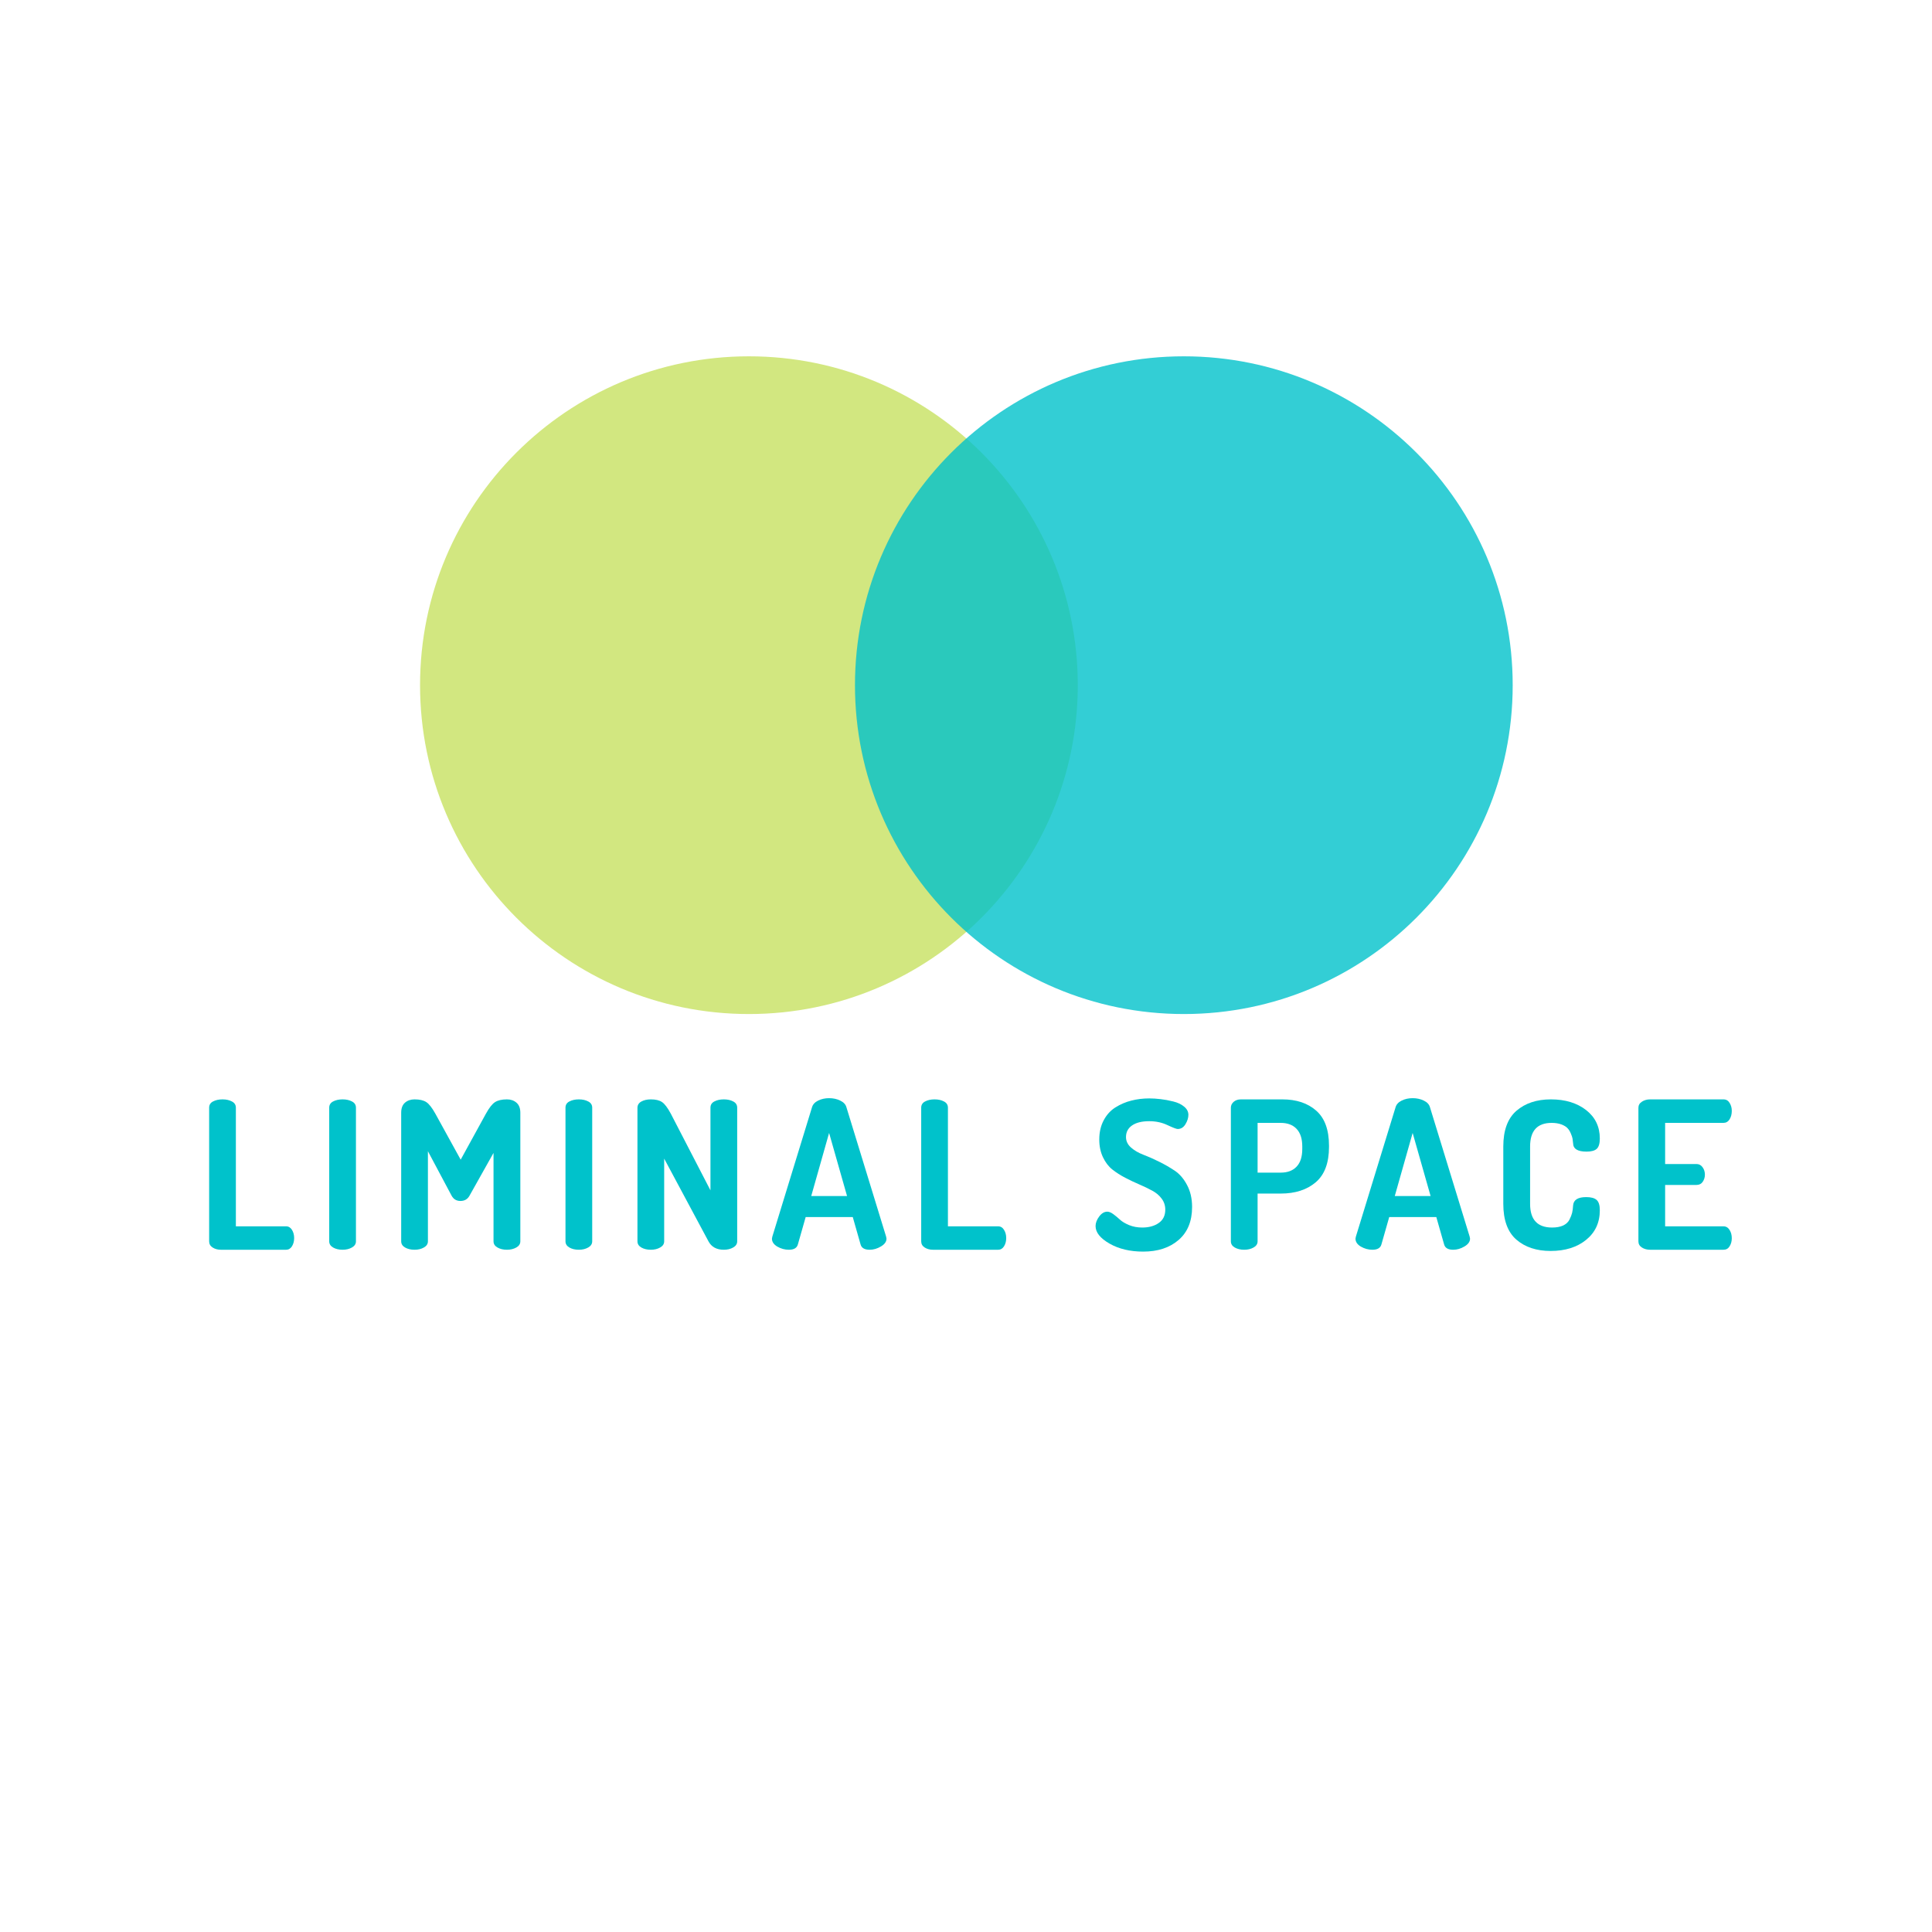 <svg version="1.0" height="375" viewBox="0 0 375 375" width="375" xmlns:xlink="http://www.w3.org/1999/xlink" xmlns="http://www.w3.org/2000/svg"><defs><clipPath id="f"><path d="M 0.121 1 L 128.281 1 L 128.281 129 L 0.121 129 Z M 0.121 1"></path></clipPath><clipPath id="e"><path d="M0 0H129V130H0z"></path></clipPath><clipPath id="i"><path d="M 0.602 1 L 128.762 1 L 128.762 129 L 0.602 129 Z M 0.602 1"></path></clipPath><clipPath id="h"><path d="M0 0H129V130H0z"></path></clipPath><mask id="c"><g filter="url(#a)"><g transform="matrix(.24 0 0 .24 93.12 255.6)" filter="url(#b)"><image height="206" xmlns:xlink="http://www.w3.org/1999/xlink" width="789"></image></g></g></mask><mask id="d"><g filter="url(#a)"><path d="M-37.5 -37.5H412.5V412.5H-37.5z" fill-opacity=".828"></path></g></mask><mask id="g"><g filter="url(#a)"><path d="M-37.5 -37.5H412.5V412.5H-37.5z" fill-opacity=".8"></path></g></mask><filter id="a" height="100%" xmlns:xlink="http://www.w3.org/1999/xlink" width="100%" y="0%" x="0%"><feColorMatrix color-interpolation-filters="sRGB" values="0 0 0 0 1 0 0 0 0 1 0 0 0 0 1 0 0 0 1 0"></feColorMatrix></filter><filter id="b" height="100%" xmlns:xlink="http://www.w3.org/1999/xlink" width="100%" y="0%" x="0%"><feColorMatrix color-interpolation-filters="sRGB" values="0 0 0 0 1 0 0 0 0 1 0 0 0 0 1 0.213 0.715 0.072 0 0"></feColorMatrix></filter></defs><g fill="#00C2CB"><g><g><path transform="translate(38.204 242.576)" d="M 2.391 -1.641 L 2.391 -27.578 C 2.391 -28.117 2.641 -28.52 3.141 -28.781 C 3.648 -29.051 4.266 -29.188 4.984 -29.188 C 5.703 -29.188 6.312 -29.051 6.812 -28.781 C 7.32 -28.52 7.578 -28.117 7.578 -27.578 L 7.578 -4.547 L 17.328 -4.547 C 17.805 -4.547 18.188 -4.316 18.469 -3.859 C 18.75 -3.41 18.891 -2.879 18.891 -2.266 C 18.891 -1.66 18.75 -1.129 18.469 -0.672 C 18.188 -0.223 17.805 0 17.328 0 L 4.672 0 C 4.055 0 3.52 -0.145 3.062 -0.438 C 2.613 -0.727 2.391 -1.129 2.391 -1.641 Z M 2.391 -1.641"></path></g></g></g><g fill="#00C2CB"><g><g><path transform="translate(61.511 242.576)" d="M 2.391 -1.641 L 2.391 -27.578 C 2.391 -28.117 2.641 -28.52 3.141 -28.781 C 3.648 -29.051 4.266 -29.188 4.984 -29.188 C 5.703 -29.188 6.312 -29.051 6.812 -28.781 C 7.32 -28.52 7.578 -28.117 7.578 -27.578 L 7.578 -1.641 C 7.578 -1.129 7.316 -0.727 6.797 -0.438 C 6.285 -0.145 5.68 0 4.984 0 C 4.266 0 3.648 -0.145 3.141 -0.438 C 2.641 -0.727 2.391 -1.129 2.391 -1.641 Z M 2.391 -1.641"></path></g></g></g><g fill="#00C2CB"><g><g><path transform="translate(75.48 242.576)" d="M 2.391 -1.641 L 2.391 -26.594 C 2.391 -27.469 2.633 -28.117 3.125 -28.547 C 3.625 -28.973 4.242 -29.188 4.984 -29.188 C 5.973 -29.188 6.734 -29.008 7.266 -28.656 C 7.797 -28.312 8.379 -27.566 9.016 -26.422 L 13.938 -17.484 L 18.844 -26.422 C 19.477 -27.566 20.066 -28.312 20.609 -28.656 C 21.16 -29.008 21.93 -29.188 22.922 -29.188 C 23.66 -29.188 24.273 -28.973 24.766 -28.547 C 25.266 -28.117 25.516 -27.469 25.516 -26.594 L 25.516 -1.641 C 25.516 -1.129 25.254 -0.727 24.734 -0.438 C 24.211 -0.145 23.609 0 22.922 0 C 22.203 0 21.586 -0.145 21.078 -0.438 C 20.566 -0.727 20.312 -1.129 20.312 -1.641 L 20.312 -18.797 L 15.656 -10.5 C 15.281 -9.812 14.691 -9.469 13.891 -9.469 C 13.117 -9.469 12.547 -9.812 12.172 -10.5 L 7.578 -19.125 L 7.578 -1.641 C 7.578 -1.129 7.316 -0.727 6.797 -0.438 C 6.285 -0.145 5.68 0 4.984 0 C 4.266 0 3.648 -0.145 3.141 -0.438 C 2.641 -0.727 2.391 -1.129 2.391 -1.641 Z M 2.391 -1.641"></path></g></g></g><g fill="#00C2CB"><g><g><path transform="translate(107.369 242.576)" d="M 2.391 -1.641 L 2.391 -27.578 C 2.391 -28.117 2.641 -28.52 3.141 -28.781 C 3.648 -29.051 4.266 -29.188 4.984 -29.188 C 5.703 -29.188 6.312 -29.051 6.812 -28.781 C 7.32 -28.52 7.578 -28.117 7.578 -27.578 L 7.578 -1.641 C 7.578 -1.129 7.316 -0.727 6.797 -0.438 C 6.285 -0.145 5.68 0 4.984 0 C 4.266 0 3.648 -0.145 3.141 -0.438 C 2.641 -0.727 2.391 -1.129 2.391 -1.641 Z M 2.391 -1.641"></path></g></g></g><g fill="#00C2CB"><g><g><path transform="translate(121.338 242.576)" d="M 2.391 -1.641 L 2.391 -27.547 C 2.391 -28.078 2.641 -28.484 3.141 -28.766 C 3.648 -29.047 4.266 -29.188 4.984 -29.188 C 5.941 -29.188 6.672 -29.008 7.172 -28.656 C 7.68 -28.312 8.242 -27.566 8.859 -26.422 L 16.562 -11.531 L 16.562 -27.578 C 16.562 -28.117 16.812 -28.52 17.312 -28.781 C 17.82 -29.051 18.438 -29.188 19.156 -29.188 C 19.875 -29.188 20.484 -29.051 20.984 -28.781 C 21.492 -28.52 21.75 -28.117 21.75 -27.578 L 21.75 -1.641 C 21.75 -1.129 21.488 -0.727 20.969 -0.438 C 20.457 -0.145 19.852 0 19.156 0 C 17.75 0 16.754 -0.547 16.172 -1.641 L 7.578 -17.688 L 7.578 -1.641 C 7.578 -1.129 7.316 -0.727 6.797 -0.438 C 6.285 -0.145 5.68 0 4.984 0 C 4.266 0 3.648 -0.145 3.141 -0.438 C 2.641 -0.727 2.391 -1.129 2.391 -1.641 Z M 2.391 -1.641"></path></g></g></g><g fill="#00C2CB"><g><g><path transform="translate(149.475 242.576)" d="M 0.359 -2.156 C 0.359 -2.207 0.383 -2.344 0.438 -2.562 L 8.141 -27.672 C 8.305 -28.223 8.703 -28.648 9.328 -28.953 C 9.953 -29.266 10.66 -29.422 11.453 -29.422 C 12.254 -29.422 12.973 -29.266 13.609 -28.953 C 14.254 -28.648 14.656 -28.223 14.812 -27.672 L 22.516 -2.562 C 22.566 -2.344 22.594 -2.207 22.594 -2.156 C 22.594 -1.57 22.234 -1.066 21.516 -0.641 C 20.797 -0.211 20.066 0 19.328 0 C 18.336 0 17.75 -0.344 17.562 -1.031 L 16.047 -6.344 L 6.906 -6.344 L 5.391 -1.031 C 5.203 -0.344 4.617 0 3.641 0 C 2.859 0 2.113 -0.203 1.406 -0.609 C 0.707 -1.023 0.359 -1.539 0.359 -2.156 Z M 7.984 -10.422 L 14.938 -10.422 L 11.453 -22.672 Z M 7.984 -10.422"></path></g></g></g><g fill="#00C2CB"><g><g><path transform="translate(176.414 242.576)" d="M 2.391 -1.641 L 2.391 -27.578 C 2.391 -28.117 2.641 -28.52 3.141 -28.781 C 3.648 -29.051 4.266 -29.188 4.984 -29.188 C 5.703 -29.188 6.312 -29.051 6.812 -28.781 C 7.32 -28.52 7.578 -28.117 7.578 -27.578 L 7.578 -4.547 L 17.328 -4.547 C 17.805 -4.547 18.188 -4.316 18.469 -3.859 C 18.75 -3.41 18.891 -2.879 18.891 -2.266 C 18.891 -1.66 18.75 -1.129 18.469 -0.672 C 18.188 -0.223 17.805 0 17.328 0 L 4.672 0 C 4.055 0 3.52 -0.145 3.062 -0.438 C 2.613 -0.727 2.391 -1.129 2.391 -1.641 Z M 2.391 -1.641"></path></g></g></g><g fill="#00C2CB"><g><g><path transform="translate(211.696 242.576)" d="M 0.953 -4.594 C 0.953 -5.207 1.188 -5.828 1.656 -6.453 C 2.125 -7.078 2.648 -7.391 3.234 -7.391 C 3.578 -7.391 3.969 -7.227 4.406 -6.906 C 4.844 -6.582 5.27 -6.227 5.688 -5.844 C 6.102 -5.457 6.695 -5.102 7.469 -4.781 C 8.238 -4.469 9.086 -4.312 10.016 -4.312 C 11.297 -4.312 12.359 -4.602 13.203 -5.188 C 14.055 -5.77 14.484 -6.633 14.484 -7.781 C 14.484 -8.582 14.25 -9.297 13.781 -9.922 C 13.32 -10.547 12.711 -11.062 11.953 -11.469 C 11.191 -11.883 10.359 -12.285 9.453 -12.672 C 8.555 -13.055 7.645 -13.488 6.719 -13.969 C 5.801 -14.445 4.961 -14.984 4.203 -15.578 C 3.453 -16.18 2.844 -16.984 2.375 -17.984 C 1.906 -18.984 1.672 -20.117 1.672 -21.391 C 1.672 -22.805 1.957 -24.051 2.531 -25.125 C 3.102 -26.207 3.867 -27.047 4.828 -27.641 C 5.785 -28.242 6.812 -28.68 7.906 -28.953 C 9 -29.234 10.156 -29.375 11.375 -29.375 C 12.07 -29.375 12.805 -29.328 13.578 -29.234 C 14.348 -29.148 15.164 -29 16.031 -28.781 C 16.895 -28.57 17.598 -28.238 18.141 -27.781 C 18.691 -27.332 18.969 -26.801 18.969 -26.188 C 18.969 -25.602 18.781 -25 18.406 -24.375 C 18.031 -23.75 17.523 -23.438 16.891 -23.438 C 16.648 -23.438 15.992 -23.688 14.922 -24.188 C 13.859 -24.695 12.676 -24.953 11.375 -24.953 C 9.938 -24.953 8.82 -24.676 8.031 -24.125 C 7.25 -23.582 6.859 -22.832 6.859 -21.875 C 6.859 -21.102 7.176 -20.43 7.812 -19.859 C 8.457 -19.285 9.254 -18.816 10.203 -18.453 C 11.148 -18.098 12.176 -17.645 13.281 -17.094 C 14.383 -16.551 15.406 -15.961 16.344 -15.328 C 17.289 -14.691 18.082 -13.766 18.719 -12.547 C 19.363 -11.336 19.688 -9.922 19.688 -8.297 C 19.688 -5.535 18.812 -3.398 17.062 -1.891 C 15.32 -0.391 13.031 0.359 10.188 0.359 C 7.656 0.359 5.484 -0.156 3.672 -1.188 C 1.859 -2.227 0.953 -3.363 0.953 -4.594 Z M 0.953 -4.594"></path></g></g></g><g fill="#00C2CB"><g><g><path transform="translate(236.52 242.576)" d="M 2.391 -1.641 L 2.391 -27.578 C 2.391 -28.004 2.566 -28.379 2.922 -28.703 C 3.285 -29.023 3.758 -29.188 4.344 -29.188 L 12.375 -29.188 C 15.113 -29.188 17.305 -28.457 18.953 -27 C 20.609 -25.551 21.438 -23.285 21.438 -20.203 L 21.438 -19.953 C 21.438 -16.848 20.578 -14.562 18.859 -13.094 C 17.141 -11.633 14.875 -10.906 12.062 -10.906 L 7.578 -10.906 L 7.578 -1.641 C 7.578 -1.129 7.316 -0.727 6.797 -0.438 C 6.285 -0.145 5.68 0 4.984 0 C 4.266 0 3.648 -0.145 3.141 -0.438 C 2.641 -0.727 2.391 -1.129 2.391 -1.641 Z M 7.578 -14.969 L 12.062 -14.969 C 13.383 -14.969 14.41 -15.352 15.141 -16.125 C 15.879 -16.895 16.25 -18.039 16.25 -19.562 L 16.25 -20.047 C 16.25 -21.555 15.879 -22.695 15.141 -23.469 C 14.41 -24.238 13.383 -24.625 12.062 -24.625 L 7.578 -24.625 Z M 7.578 -14.969"></path></g></g></g><g fill="#00C2CB"><g><g><path transform="translate(262.741 242.576)" d="M 0.359 -2.156 C 0.359 -2.207 0.383 -2.344 0.438 -2.562 L 8.141 -27.672 C 8.305 -28.223 8.703 -28.648 9.328 -28.953 C 9.953 -29.266 10.66 -29.422 11.453 -29.422 C 12.254 -29.422 12.973 -29.266 13.609 -28.953 C 14.254 -28.648 14.656 -28.223 14.812 -27.672 L 22.516 -2.562 C 22.566 -2.344 22.594 -2.207 22.594 -2.156 C 22.594 -1.57 22.234 -1.066 21.516 -0.641 C 20.797 -0.211 20.066 0 19.328 0 C 18.336 0 17.75 -0.344 17.562 -1.031 L 16.047 -6.344 L 6.906 -6.344 L 5.391 -1.031 C 5.203 -0.344 4.617 0 3.641 0 C 2.859 0 2.113 -0.203 1.406 -0.609 C 0.707 -1.023 0.359 -1.539 0.359 -2.156 Z M 7.984 -10.422 L 14.938 -10.422 L 11.453 -22.672 Z M 7.984 -10.422"></path></g></g></g><g fill="#00C2CB"><g><g><path transform="translate(289.68 242.576)" d="M 2.109 -8.906 L 2.109 -20.047 C 2.109 -23.18 2.957 -25.488 4.656 -26.969 C 6.363 -28.445 8.594 -29.188 11.344 -29.188 C 14.133 -29.188 16.414 -28.492 18.188 -27.109 C 19.957 -25.723 20.844 -23.883 20.844 -21.594 C 20.844 -20.613 20.641 -19.941 20.234 -19.578 C 19.836 -19.223 19.176 -19.047 18.25 -19.047 C 16.539 -19.047 15.676 -19.586 15.656 -20.672 C 15.625 -21.023 15.586 -21.328 15.547 -21.578 C 15.504 -21.828 15.395 -22.156 15.219 -22.562 C 15.051 -22.977 14.832 -23.328 14.562 -23.609 C 14.301 -23.891 13.906 -24.129 13.375 -24.328 C 12.844 -24.523 12.219 -24.625 11.5 -24.625 C 8.707 -24.625 7.312 -23.098 7.312 -20.047 L 7.312 -8.906 C 7.312 -5.844 8.734 -4.312 11.578 -4.312 C 12.43 -4.312 13.145 -4.441 13.719 -4.703 C 14.289 -4.973 14.703 -5.352 14.953 -5.844 C 15.203 -6.344 15.375 -6.785 15.469 -7.172 C 15.562 -7.555 15.625 -8.023 15.656 -8.578 C 15.727 -9.672 16.578 -10.219 18.203 -10.219 C 19.141 -10.219 19.812 -10.035 20.219 -9.672 C 20.633 -9.316 20.844 -8.648 20.844 -7.672 C 20.844 -5.273 19.957 -3.359 18.188 -1.922 C 16.414 -0.484 14.117 0.234 11.297 0.234 C 8.555 0.234 6.336 -0.5 4.641 -1.969 C 2.953 -3.445 2.109 -5.758 2.109 -8.906 Z M 2.109 -8.906"></path></g></g></g><g fill="#00C2CB"><g><g><path transform="translate(315.623 242.576)" d="M 2.391 -1.641 L 2.391 -27.547 C 2.391 -28.047 2.613 -28.441 3.062 -28.734 C 3.52 -29.035 4.055 -29.188 4.672 -29.188 L 18.891 -29.188 C 19.422 -29.188 19.82 -28.957 20.094 -28.5 C 20.375 -28.051 20.516 -27.535 20.516 -26.953 C 20.516 -26.305 20.367 -25.754 20.078 -25.297 C 19.785 -24.848 19.391 -24.625 18.891 -24.625 L 7.578 -24.625 L 7.578 -16.641 L 13.656 -16.641 C 14.156 -16.641 14.551 -16.43 14.844 -16.016 C 15.145 -15.609 15.297 -15.129 15.297 -14.578 C 15.297 -14.066 15.156 -13.602 14.875 -13.188 C 14.594 -12.781 14.188 -12.578 13.656 -12.578 L 7.578 -12.578 L 7.578 -4.547 L 18.891 -4.547 C 19.391 -4.547 19.785 -4.316 20.078 -3.859 C 20.367 -3.41 20.516 -2.867 20.516 -2.234 C 20.516 -1.648 20.375 -1.129 20.094 -0.672 C 19.82 -0.223 19.422 0 18.891 0 L 4.672 0 C 4.055 0 3.52 -0.145 3.062 -0.438 C 2.613 -0.727 2.391 -1.129 2.391 -1.641 Z M 2.391 -1.641"></path></g></g></g><g mask="url(#c)"><g transform="matrix(.24 0 0 .24 93.12 255.6)"><image height="206" xmlns:xlink="http://www.w3.org/1999/xlink" width="789"></image></g></g><g mask="url(#d)"><g><g transform="translate(81 68)" clip-path="url(#e)"><g clip-path="url(#f)"><path d="M 64.363 1.16 C 29.109 1.16 0.531 29.738 0.531 64.992 C 0.531 100.246 29.109 128.824 64.363 128.824 C 99.617 128.824 128.195 100.246 128.195 64.992 C 128.195 29.738 99.617 1.16 64.363 1.16" fill="#C9E265"></path></g></g></g></g><g mask="url(#g)"><g><g transform="translate(165 68)" clip-path="url(#h)"><g clip-path="url(#i)"><path d="M 64.781 1.16 C 29.527 1.16 0.949 29.738 0.949 64.992 C 0.949 100.246 29.527 128.824 64.781 128.824 C 100.035 128.824 128.613 100.246 128.613 64.992 C 128.613 29.738 100.035 1.16 64.781 1.16" fill="#00C2CB"></path></g></g></g></g></svg>